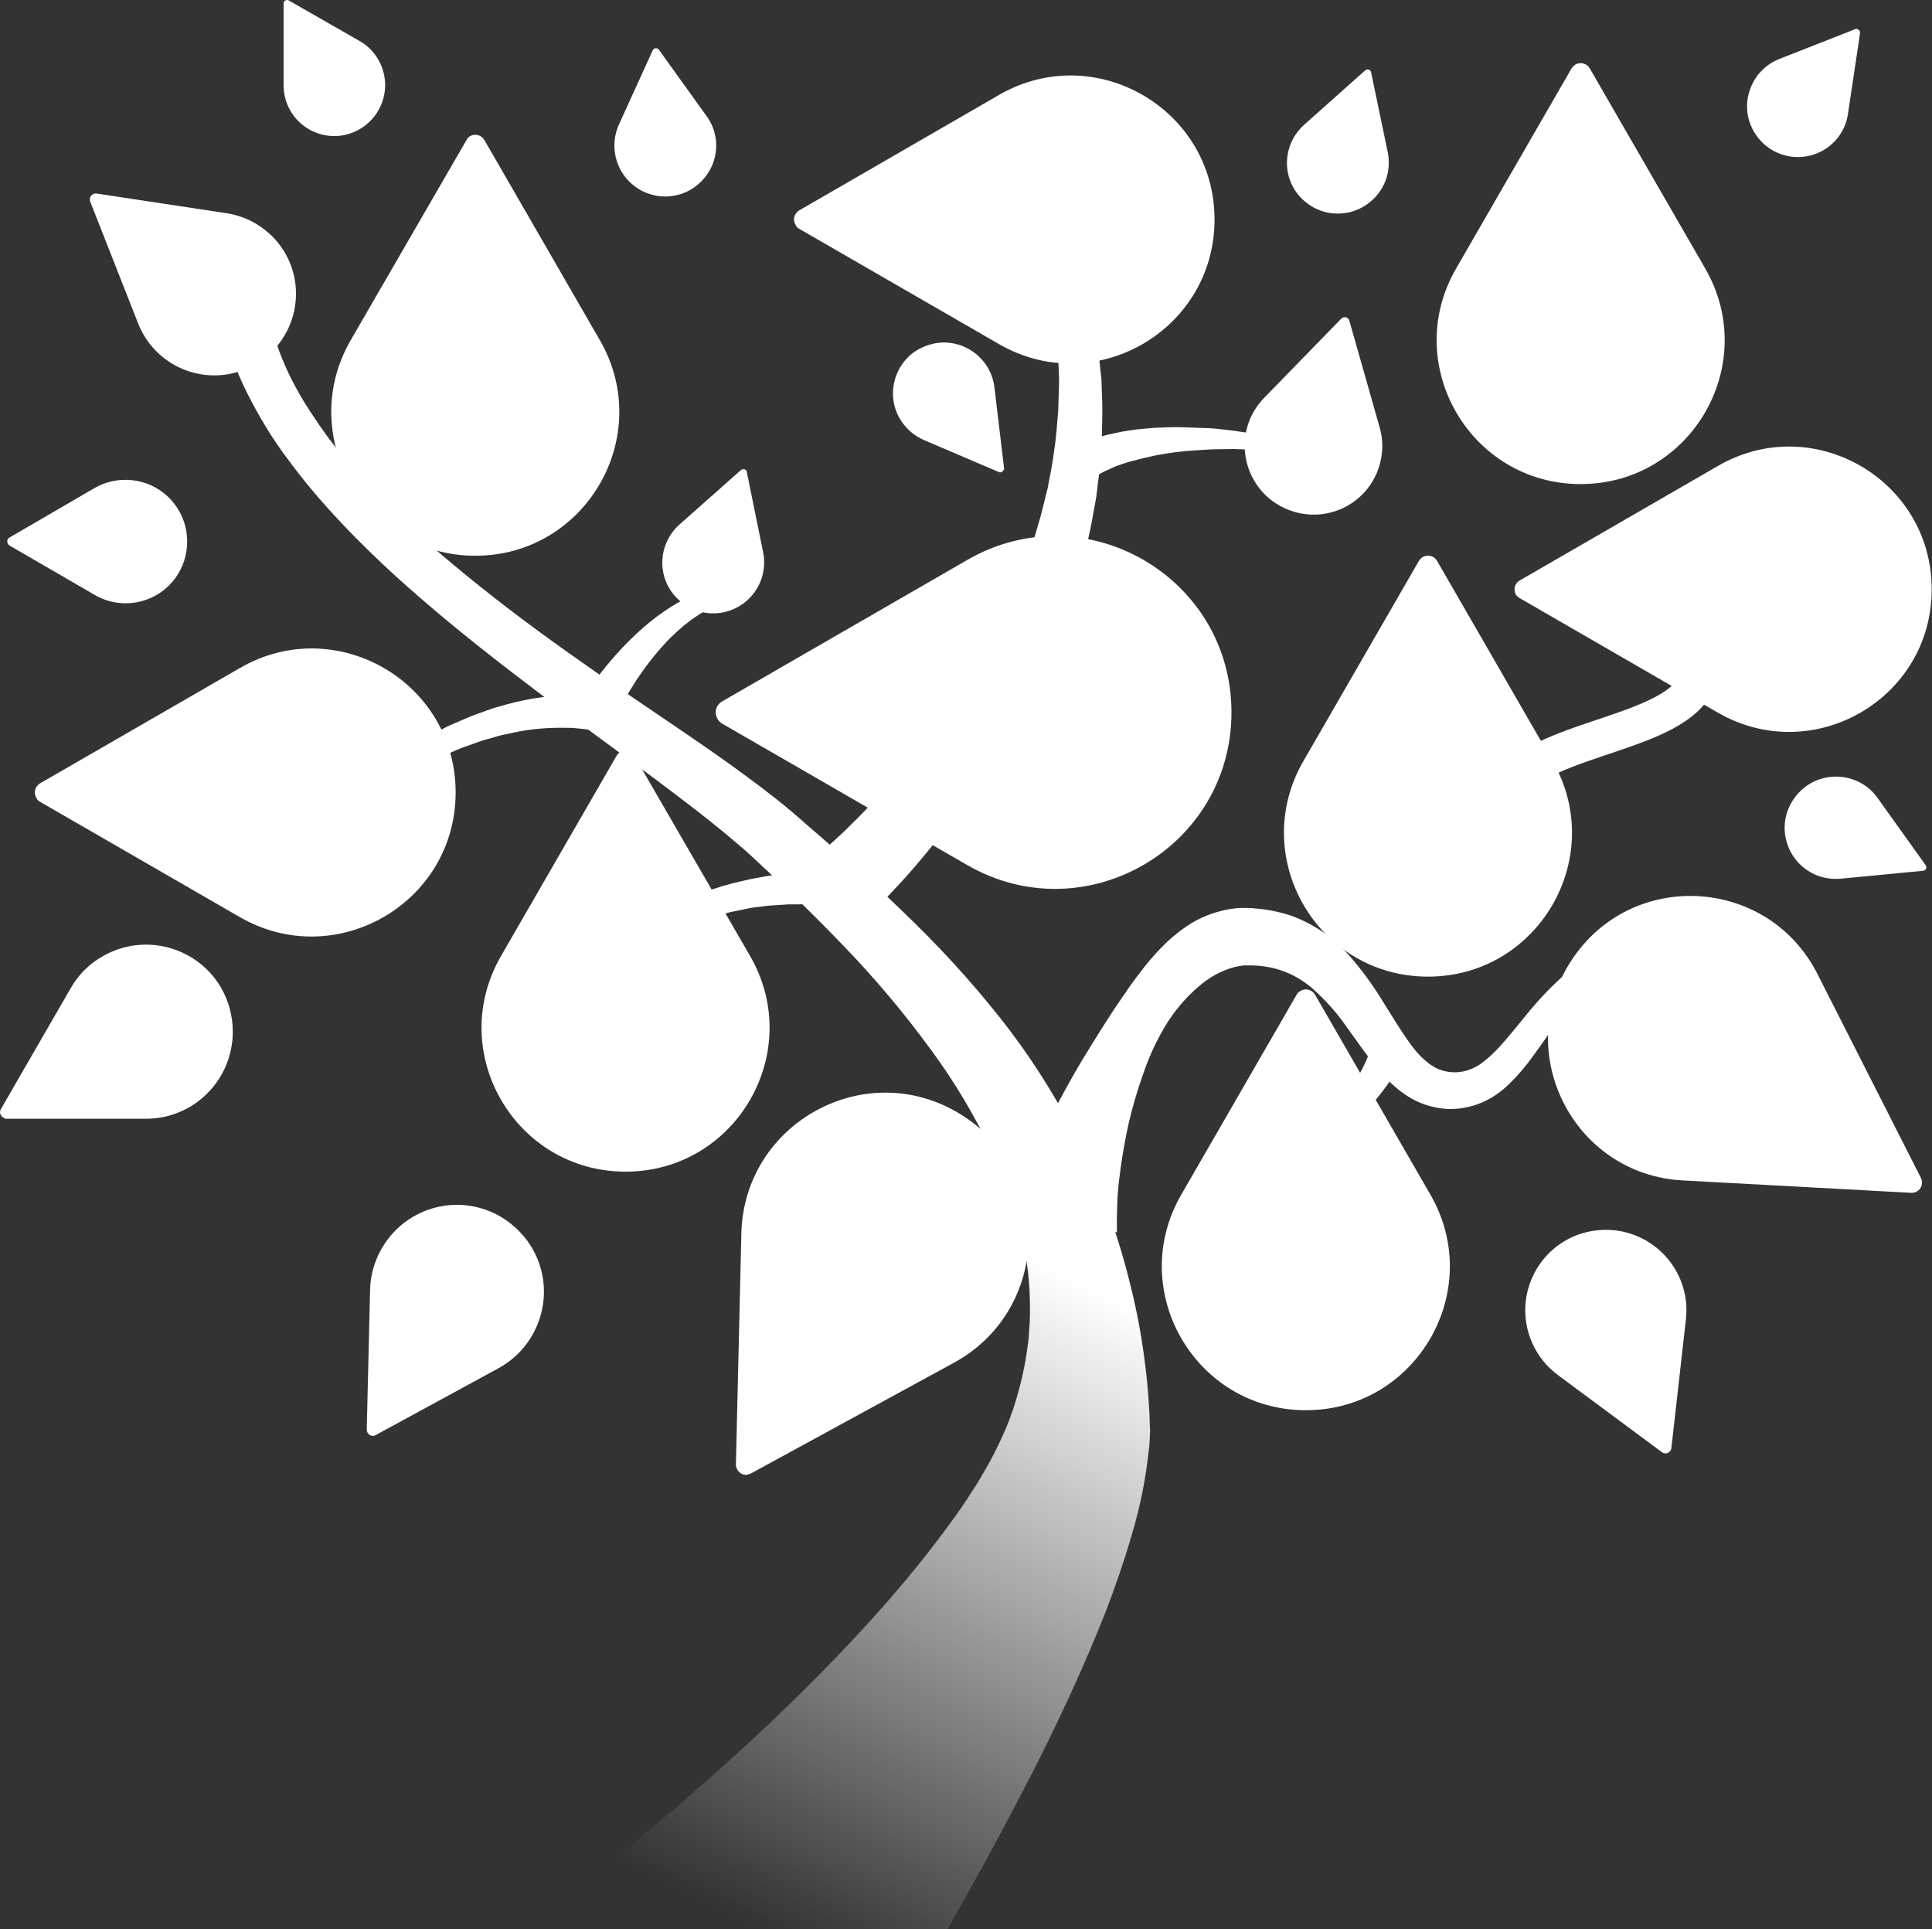 <?xml version="1.0" encoding="utf-8"?>
<!-- Generator: Adobe Illustrator 24.2.0, SVG Export Plug-In . SVG Version: 6.00 Build 0)  -->
<svg version="1.1" id="Calque_1" xmlns="http://www.w3.org/2000/svg" xmlns:xlink="http://www.w3.org/1999/xlink" x="0px" y="0px"
	 viewBox="0 0 639 638.1" style="enable-background:new 0 0 639 638.1;" xml:space="preserve">
<rect x="0" y="0" width="639" height="638.1" fill="#333333" stroke="none"/>
<style type="text/css">
	.st0{fill:#FFFFFF;}
	.st1{fill:none;stroke:#FFFFFF;stroke-width:12;stroke-miterlimit:10;}
	.st2{clip-path:url(#SVGID_2_);}
	.st3{fill:url(#SVGID_3_);}
</style>
<g id="Calque_2_2_">
	<g id="branches_1_">
		<path class="st0" d="M202.5,243.4l-0.6-0.2c-0.2-0.1-0.6-0.2-0.9-0.3c-0.6-0.2-1.2-0.4-1.9-0.6s-1.3-0.3-2-0.5s-1.3-0.3-2-0.4
			s-1.4-0.2-2-0.3l-2.1-0.2c-1.4-0.2-2.8-0.2-4.2-0.2c-5.7-0.1-11.4,0.4-17,1.6l-4.2,0.9c-1.4,0.4-2.8,0.8-4.2,1.2
			c-2.8,0.7-5.5,1.9-8.3,2.8l-1,0.4l-1,0.4l-2,0.9l-4.1,1.8l-7.9,4.1l-3.8-6.3c2.7-1.6,5.4-3.2,8.1-4.8l4.2-2.2l2.1-1.1l1.1-0.5
			l1.1-0.5c2.9-1.2,5.8-2.6,8.8-3.6c1.5-0.5,3-1.1,4.5-1.6l4.6-1.3c6.3-1.7,12.7-2.7,19.2-3c1.6,0,3.3-0.1,4.9,0l2.5,0.1
			c0.8,0.1,1.7,0.2,2.5,0.2c0.8,0.1,1.7,0.2,2.5,0.3s1.7,0.2,2.5,0.4s1.7,0.3,2.6,0.6c0.4,0.1,0.9,0.2,1.3,0.4s0.8,0.2,1.5,0.5
			L202.5,243.4z"/>
		<path class="st0" d="M287.7,302.3c-0.2-0.1-0.6-0.2-0.9-0.3s-0.7-0.2-1.1-0.3c-0.7-0.2-1.5-0.4-2.2-0.6c-1.5-0.4-3.1-0.6-4.7-0.9
			c-3.2-0.5-6.4-0.8-9.6-1c-1.6-0.1-3.2-0.2-4.9-0.1h-3.7l-1.2,0.1c-1.6,0.1-3.2,0.2-4.9,0.3l-4.9,0.6c-0.8,0.1-1.6,0.2-2.4,0.4
			l-2.4,0.5l-2.4,0.5c-0.8,0.1-1.6,0.4-2.4,0.6l-4.8,1.3c-1.6,0.5-3.1,1-4.7,1.6l-2.3,0.8c-0.8,0.3-1.5,0.6-2.3,0.9l-4.6,1.9
			l-1.1,0.5l-1.1,0.6l-2.2,1.1l-4.4,2.3l-3.8-6.3l4.6-2.7l2.3-1.3l1.1-0.7l1.2-0.6l4.8-2.3c0.8-0.4,1.6-0.8,2.4-1.1l2.5-1
			c1.6-0.7,3.3-1.4,4.9-2l5.1-1.6c0.9-0.3,1.7-0.6,2.6-0.8l2.6-0.7l2.6-0.6c0.9-0.2,1.7-0.4,2.6-0.6l5.3-1c1.8-0.3,3.6-0.5,5.3-0.7
			l1.3-0.2l1.4-0.1l2.7-0.2c1.8-0.2,3.6-0.1,5.4-0.2c3.6,0,7.3,0.2,10.9,0.6c1.8,0.2,3.6,0.4,5.5,0.8c0.9,0.1,1.8,0.3,2.8,0.5
			c0.5,0.1,0.9,0.2,1.4,0.3s0.9,0.2,1.5,0.4L287.7,302.3z"/>
		<path class="st0" d="M194.7,228.1c0.4-0.6,0.7-1.1,1.1-1.6l1-1.4c0.7-0.9,1.4-1.9,2.1-2.8c1.4-1.8,2.9-3.6,4.5-5.4
			c3.1-3.5,6.4-6.8,9.9-9.8c3.6-3.1,7.4-5.8,11.5-8.1c2.1-1.1,4.2-2.1,6.4-3c2.2-0.8,4.5-1.5,6.8-2l1.4,5.3
			c-1.9,0.7-3.8,1.5-5.6,2.4c-1.8,1-3.5,2.1-5.2,3.3c-3.3,2.5-6.4,5.3-9.2,8.4c-2.8,3.1-5.4,6.4-7.8,9.9c-1.2,1.7-2.3,3.5-3.4,5.3
			c-0.5,0.9-1.1,1.8-1.6,2.7l-0.7,1.4c-0.2,0.4-0.5,0.9-0.6,1.3L194.7,228.1z"/>
		<path class="st0" d="M466.4,345.2c-0.1,0.4-0.2,0.6-0.4,0.9l-0.3,0.8c-0.2,0.5-0.5,1-0.7,1.5c-0.5,1-1,1.9-1.4,2.8
			c-1,1.8-2.1,3.6-3.2,5.3c-2.2,3.4-4.8,6.7-7.5,9.7c-2.8,3.1-5.8,5.8-9.1,8.2l-2.5,1.8c-0.9,0.5-1.8,1-2.7,1.6l-1.3,0.8l-1.4,0.7
			l-2.8,1.3l-2.4-4.9l2.3-1.5l1.1-0.7l1.1-0.8l2.1-1.7l2-1.9c2.6-2.5,4.9-5.3,6.9-8.2c2-3,3.8-6.1,5.3-9.3c0.7-1.6,1.4-3.3,2.1-4.9
			c0.3-0.8,0.6-1.7,0.9-2.5c0.2-0.4,0.3-0.8,0.4-1.2c0.1-0.2,0.1-0.4,0.2-0.6c0-0.2,0.1-0.3,0.1-0.5L466.4,345.2z"/>
		<path class="st0" d="M354,149c0.8-0.6,1.7-1.1,2.6-1.6c0.8-0.4,1.5-0.7,2.3-1.1l2.3-0.9l2.3-0.8c1.5-0.5,3-0.9,4.6-1.2
			s3-0.7,4.6-0.9s3-0.5,4.5-0.6l4.5-0.4c3-0.1,6-0.3,9-0.2s6,0.2,8.9,0.3s5.9,0.6,8.8,0.9c2.9,0.4,5.8,0.9,8.7,1.3l8.6,1.7l-0.6,3.9
			l-8.6-0.6l-8.6-0.3c-2.9,0.1-5.7,0-8.5,0.2s-5.6,0.3-8.4,0.6s-5.5,0.7-8.3,1.2l-4,0.9c-1.4,0.3-2.6,0.7-4,1s-2.6,0.8-3.9,1.2
			s-2.5,0.9-3.7,1.5l-1.8,0.8l-1.7,0.9c-0.5,0.3-1,0.6-1.5,0.9l-0.7,0.5l-0.3,0.2l-0.1,0.1l0,0L354,149z"/>
		<path class="st1" d="M499.8,259.3c12.2-15.6,54.5-16.8,61.5-33.9"/>
		<path class="st0" d="M272.6,280.9c0.6-0.5,1.4-1.2,2.2-1.9s1.6-1.4,2.3-2.1c1.6-1.4,3.1-2.9,4.6-4.4c3.1-3,6.1-6.2,9-9.3
			c5.9-6.4,11.4-13.1,16.7-20.1c10.5-13.9,19.5-28.8,26.7-44.7l1.3-3l0.7-1.5l0.6-1.5l2.4-6c1.4-4.1,3-8.2,4.1-12.3
			c1.3-4.1,2.2-8.4,3.3-12.6c0.8-4.2,1.7-8.5,2.2-12.8c0.7-4.3,0.9-8.6,1.3-12.9c0.1-2.2,0.1-4.3,0.2-6.5l0.1-3.3
			c0-1.1-0.1-2.2-0.1-3.2l-0.3-6.5l-0.6-6.5l-0.3-3.3l-0.5-3.2l-1.1-6.5l11.7-2.7l1.6,6.9l0.8,3.4c0.2,1.2,0.4,2.3,0.6,3.5l1.1,7
			l0.7,7c0.1,1.2,0.3,2.4,0.4,3.5l0.1,3.5c0.1,2.4,0.2,4.7,0.2,7.1c-0.1,4.7-0.1,9.5-0.5,14.2c-0.2,4.8-1,9.4-1.5,14.1
			c-0.9,4.7-1.6,9.4-2.7,14c-1,4.6-2.4,9.2-3.6,13.8l-2.2,6.8l-0.6,1.7l-0.6,1.7l-1.2,3.3c-6.8,17.7-15.4,34.6-25.9,50.3
			c-5.2,7.9-10.8,15.5-16.7,22.9c-3,3.7-6,7.3-9.2,10.9c-1.6,1.8-3.2,3.5-4.9,5.3c-0.8,0.9-1.7,1.8-2.5,2.6s-1.7,1.7-2.8,2.7
			L272.6,280.9z"/>
		<path class="st0" d="M331.9,398.9l9.5-18.1c3.1-5.8,6.2-11.6,9.3-17.4s6.3-11.4,9.8-17c1.7-2.8,3.5-5.6,5.2-8.3s3.6-5.5,5.5-8.3
			s3.8-5.5,5.9-8.2c2.1-2.8,4.4-5.5,6.8-8c2.6-2.7,5.4-5.1,8.5-7.2c3.4-2.3,7.1-4,11-5c2.1-0.6,4.2-0.9,6.3-1.1h1.6
			c0.5,0,1.1,0,1.5,0c0.9,0,1.9,0.1,2.8,0.2c3.8,0.3,7.6,1.1,11.3,2.3c3.7,1.3,7.1,3.1,10.3,5.2c3.1,2.1,5.9,4.5,8.4,7.3
			c4.5,5,8.5,10.5,12,16.3c3.4,5.4,6.5,10.6,9.8,14.9c1.5,2,3.3,3.8,5.3,5.3c1.7,1.3,3.7,2.2,5.8,2.6c2.2,0.4,4.4,0.3,6.5-0.3
			c2.3-0.7,4.4-1.8,6.2-3.4c4.1-3.2,7.8-8,11.8-12.8c4-5.1,8.3-9.9,13.1-14.3c5.1-4.5,10.9-8,17.3-10.2c6.3-2.1,13-3,19.6-2.8v6.8
			c-5.8,0.1-11.5,1.2-16.9,3.3c-5.2,2.2-10,5.4-14,9.4c-4.1,4.3-7.9,8.9-11.2,13.8c-1.8,2.5-3.6,5.1-5.6,7.7
			c-2.1,2.7-4.4,5.3-6.9,7.6c-2.8,2.6-6.1,4.7-9.7,6c-1.9,0.7-3.9,1.1-5.8,1.4c-2,0.2-4,0.3-6,0c-4.1-0.5-8-1.9-11.4-4.1
			c-3.1-2-5.9-4.5-8.3-7.3c-4.6-5.2-8.1-10.5-11.7-15.4c-3.2-4.7-7-8.9-11.2-12.7c-3.6-3.2-8-5.6-12.7-6.8c-2.3-0.6-4.6-0.9-7-1
			c-0.6,0-1.2,0-1.8,0c-0.3,0-0.6,0-0.8,0h-0.7c-1,0.1-1.9,0.3-2.9,0.5c-4.5,1.2-8.6,3.5-12.1,6.6c-4.2,3.6-7.8,7.9-10.7,12.6
			c-3,5-5.5,10.3-7.4,15.9c-2,5.6-3.7,11.3-5,17.1c-1.3,5.9-2.3,11.8-3,17.8c-0.4,3-0.6,6-0.7,9c0,1.5-0.1,3-0.1,4.5
			c0,0.8,0,1.5,0,2.2v1.1c0,0.3,0,0.6,0.1,1L331.9,398.9z"/>
		<g>
			<g>
				<defs>
					<rect id="SVGID_1_" x="-59.3" y="-11.4" width="753.7" height="649.5"/>
				</defs>
				<clipPath id="SVGID_2_">
					<use xlink:href="#SVGID_1_"  style="overflow:visible;"/>
				</clipPath>
				<g class="st2">
					<linearGradient id="SVGID_3_" gradientUnits="userSpaceOnUse" x1="206.991" y1="348.914" x2="100.718" y2="563.545">
						<stop  offset="0" style="stop-color:#FFFFFF"/>
						<stop  offset="6.596422e-02" style="stop-color:#FFFFFF;stop-opacity:0.934"/>
						<stop  offset="1" style="stop-color:#FFFFFF;stop-opacity:0"/>
					</linearGradient>
					<path class="st3" d="M142.2,659.5c0.3-0.2,0.7-0.4,1-0.6l1.2-0.7c0.8-0.5,1.6-1,2.4-1.5l4.8-3.2c3.2-2.2,6.4-4.4,9.6-6.7
						c3.2-2.3,6.4-4.6,9.5-6.9s6.3-4.7,9.4-7c12.5-9.5,24.8-19.3,36.8-29.4c23.9-20.2,46.9-41.4,67.6-63.8
						c10.2-11,19.9-22.5,28.8-34.6c1.1-1.5,2.2-3,3.2-4.4s2.1-3,3.1-4.5s1.9-3,2.9-4.5s1.8-3,2.7-4.5c3.3-5.5,6.1-11.3,8.5-17.3
						c0.3-0.7,0.5-1.3,0.7-2l0.4-1l0.4-1.2l0.8-2.5l0.7-2.5c1-3.4,1.7-6.8,2.4-10.3c0.3-1.7,0.5-3.5,0.8-5.3s0.4-3.5,0.5-5.3
						c0.3-3.6,0.3-7.1,0.2-10.7c-0.4-14.4-4.1-28.8-9.9-42.4c-6.1-13.8-13.6-27-22.5-39.1c-9.1-12.5-19.1-24.4-29.9-35.5
						c-5.4-5.6-11-11.2-16.7-16.7l-8.7-8.2c-3-2.8-5.6-5.3-8.6-7.8c-5.8-5-12-9.9-18.3-14.7s-12.7-9.6-19.1-14.3
						c-12.9-9.5-25.9-19-38.7-28.9s-25.4-20.1-37.5-31.1c-12-11-23.6-22.8-33.7-36.1c-2.5-3.3-5-6.7-7.3-10.3s-4.4-7.2-6.4-11
						c-4.1-7.6-7.3-15.7-9.5-24.1l15.3-3.6c1.7,7.2,4.2,14.1,7.6,20.7c1.7,3.3,3.6,6.6,5.7,9.8s4.2,6.3,6.5,9.4
						c4.7,6.1,9.7,12,15.1,17.6s11,11.1,16.9,16.2c11.8,10.4,24.2,20.2,37,29.6c12.8,9.4,25.9,18.4,39.2,27.4s26.6,18,39.7,28.3
						c3.3,2.6,6.6,5.4,9.5,8l9.1,7.9c6.1,5.4,12.2,10.8,18.1,16.4s11.9,11.4,17.6,17.4s11.2,12.2,16.5,18.7
						c10.8,13.1,20.2,27.3,27.9,42.5c7.9,15.6,14,32.1,18.2,49.1c2.2,8.7,3.9,17.6,5,26.6c0.6,4.5,1,9.1,1.3,13.7l0.2,3.5l0.1,3.5
						l0.1,1.7l-0.1,2c-0.1,1.3-0.1,2.7-0.3,3.9c-1,9.7-2.9,19.2-5.7,28.5c-2.6,8.9-5.5,17.3-8.7,25.6c-6.5,16.4-13.7,32.1-21.3,47.3
						c-15.3,30.5-32,59.8-49.1,88.7c-8.5,14.5-17.3,28.9-26,43.3L256,733.9l-6.7,10.9l-3.4,5.5l-1.8,2.8l-0.9,1.4
						c-0.3,0.5-0.6,0.9-1,1.6L142.2,659.5z"/>
				</g>
			</g>
		</g>
	</g>
	<g id="leaves_1_">
		<path class="st0" d="M248.4,487.3l67.1-36.6c32.1-17.5,33.2-63.3,2-82.3l0,0c-31.2-19.1-71.4,2.9-72.3,39.5l-1.8,76.4
			c0,1.9,1.5,3.5,3.4,3.5C247.3,487.7,247.9,487.5,248.4,487.3z"/>
		<path class="st0" d="M635.3,389.5l-34.2-67.4c-16.4-32.3-61.6-34.8-81.4-4.4l0,0c-19.8,30.4,0.7,70.8,36.9,72.7l75.5,4.1
			c1.9,0.1,3.5-1.3,3.6-3.2C635.7,390.7,635.6,390.1,635.3,389.5z"/>
		<g>
			<path class="st0" d="M154.3,46.3L116,112.5c-18.3,31.7,4.6,71.3,41.2,71.3l0,0c36.6,0,59.5-39.6,41.2-71.3l-38.2-66.2
				c-0.9-1.6-3-2.2-4.7-1.3C155,45.3,154.6,45.8,154.3,46.3z"/>
			<path class="st0" d="M203.9,250l-38.2,66.2c-18.3,31.7,4.6,71.3,41.2,71.3l0,0c36.6,0,59.5-39.6,41.2-71.3L209.8,250
				c-0.9-1.6-3-2.2-4.7-1.3C204.6,249,204.2,249.5,203.9,250z"/>
			<path class="st0" d="M428.9,328.9l-38.2,66.2c-18.3,31.7,4.6,71.3,41.2,71.3l0,0c36.6,0,59.5-39.6,41.2-71.3l-38.2-66.2
				c-1-1.6-3.1-2.2-4.7-1.2C429.6,328,429.2,328.4,428.9,328.9z"/>
			<path class="st0" d="M519.8,22.6l-38.2,66.2c-18.3,31.7,4.6,71.3,41.2,71.3l0,0c36.6,0,59.5-39.6,41.2-71.3l-38.2-66.2
				c-0.9-1.6-3-2.2-4.7-1.3C520.6,21.7,520.1,22.1,519.8,22.6z"/>
		</g>
		<path class="st0" d="M469.3,185.5l-38.2,66.2c-18.3,31.7,4.6,71.3,41.2,71.3l0,0c36.6,0,59.5-39.6,41.2-71.3l-38.2-66.2
			c-0.9-1.6-3-2.2-4.7-1.3C470,184.6,469.6,185,469.3,185.5z"/>
		<g>
			<path class="st0" d="M3.1,180.4l28.3,16.4c9.7,5.6,22.2,2.3,27.8-7.5c1.8-3.1,2.7-6.6,2.7-10.2l0,0c0-11.3-9.1-20.4-20.4-20.4
				c-3.6,0-7.1,0.9-10.2,2.7L3.1,177.8c-0.7,0.4-0.9,1.3-0.5,2C2.7,180,2.9,180.2,3.1,180.4z"/>
			<path class="st0" d="M124.3,474.6l40.6-22.1c13.9-7.6,19.1-25.1,11.5-39c-2.4-4.4-6-8.1-10.3-10.8l0,0c-13.6-8.3-31.2-4-39.5,9.6
				c-2.6,4.3-4.1,9.2-4.2,14.3l-1.1,46.2c0,1.1,0.9,2.1,2,2.1C123.6,474.9,124,474.8,124.3,474.6z"/>
			<path class="st0" d="M552.8,478.9l4.8-42.5c1.7-14.6-8.8-27.8-23.5-29.5c-4.6-0.5-9.3,0.2-13.6,2l0,0
				c-13.5,5.9-19.7,21.6-13.8,35.1c1.9,4.3,4.8,8,8.6,10.8l34.4,25.5c0.9,0.6,2.1,0.5,2.7-0.4C552.7,479.5,552.8,479.2,552.8,478.9z
				"/>
			<path class="st0" d="M636.8,286L621,263.9c-5.4-7.6-16-9.3-23.6-3.9c-2.4,1.7-4.3,4.1-5.6,6.8l0,0c-3.9,8.5-0.1,18.5,8.4,22.4
				c2.7,1.2,5.7,1.7,8.7,1.4L636,288c0.7-0.1,1.2-0.6,1.1-1.3C637,286.4,637,286.2,636.8,286z"/>
			<path class="st0" d="M2.1,370h46.2c15.9,0,28.7-12.9,28.7-28.8c0-5-1.3-10-3.8-14.4l0,0c-7.9-13.7-25.5-18.5-39.3-10.5
				c-4.4,2.5-8,6.1-10.5,10.5l-23.1,40c-0.6,1-0.2,2.3,0.8,2.8C1.4,369.9,1.7,370,2.1,370z"/>
			<path class="st0" d="M613.7,9.6l-25.2,9.9c-8.6,3.4-12.9,13.2-9.5,21.8c1.1,2.7,2.9,5.2,5.2,7l0,0c7.3,5.8,17.9,4.5,23.6-2.7
				c1.8-2.3,3-5,3.4-7.9l4-26.7c0.1-0.7-0.4-1.3-1-1.4C614.1,9.5,613.9,9.5,613.7,9.6z"/>
			<path class="st0" d="M451.5,23.3l-20.2,18c-6.9,6.2-7.6,16.8-1.4,23.7c2,2.2,4.5,3.9,7.3,4.8l0,0c8.8,2.9,18.3-1.9,21.3-10.7
				c0.9-2.8,1.1-5.8,0.5-8.7L453.5,24c-0.1-0.7-0.7-1.1-1.4-1C451.8,23.1,451.6,23.2,451.5,23.3z"/>
			<path class="st0" d="M215.9,16.6l-11.2,24.6c-3.8,8.5-0.1,18.4,8.4,22.3c2.7,1.2,5.7,1.7,8.6,1.4l0,0c9.2-0.9,16-9.2,15.1-18.4
				c-0.3-2.9-1.3-5.7-3.1-8.1l-15.8-22c-0.4-0.5-1.2-0.6-1.7-0.2C216.1,16.3,216,16.4,215.9,16.6z"/>
			<path class="st0" d="M332.1,154.9l-3.2-26.8c-1.1-9.2-9.5-15.8-18.7-14.7c-2.9,0.4-5.7,1.5-8.1,3.2l0,0c-7.4,5.6-9,16.1-3.4,23.5
				c1.8,2.4,4.1,4.2,6.8,5.4l24.8,10.6c0.6,0.3,1.3,0,1.6-0.6C332.1,155.4,332.1,155.1,332.1,154.9z"/>
			<path class="st0" d="M244.9,155.6l-20.2,17.9c-6.9,6.2-7.6,16.8-1.4,23.7c2,2.2,4.5,3.9,7.3,4.8l0,0c8.8,2.9,18.3-1.8,21.3-10.7
				c0.9-2.8,1.1-5.8,0.5-8.7l-5.4-26.5c-0.1-0.7-0.8-1.1-1.4-0.9C245.3,155.3,245.1,155.4,244.9,155.6z"/>
			<path class="st0" d="M443.6,105.4l-25.5,26.2c-8.8,9-8.5,23.4,0.5,32.2c2.9,2.8,6.4,4.7,10.3,5.7l0,0
				c12.2,3.1,24.6-4.3,27.6-16.5c1-3.9,0.9-7.9-0.2-11.7l-10-35.2c-0.2-0.9-1.2-1.4-2-1.1C444.1,105,443.8,105.2,443.6,105.4z"/>
			<path class="st0" d="M93.8,1.2v27c0,9.3,7.5,16.8,16.8,16.8c2.9,0,5.8-0.8,8.4-2.3l0,0c8-4.7,10.8-14.9,6.1-23
				c-1.5-2.6-3.6-4.7-6.1-6.1L95.6,0.2C95-0.2,94.3,0,93.9,0.6C93.8,0.8,93.8,1,93.8,1.2z"/>
			<path class="st0" d="M29.8,66.6L45.7,107c5.5,13.9,21.1,20.7,35,15.3c4.4-1.7,8.3-4.6,11.3-8.3l0,0c9.3-11.7,7.4-28.7-4.3-37.9
				c-3.7-3-8.2-4.9-12.9-5.6L31.9,64c-1.1-0.1-2.1,0.7-2.2,1.8C29.7,66,29.7,66.3,29.8,66.6z"/>
		</g>
		<path class="st0" d="M238.8,239.3l81.1,46.8c38.8,22.4,87.4-5.6,87.4-50.5l0,0c0-44.8-48.5-72.9-87.4-50.4L238.8,232
			c-2,1.2-2.7,3.7-1.5,5.7C237.6,238.4,238.2,238.9,238.8,239.3z"/>
		<g>
			<path class="st0" d="M264.2,75.6l66.2,38.2c31.7,18.3,71.3-4.6,71.3-41.2l0,0c0-36.6-39.6-59.5-71.3-41.2l-66.1,38.2
				c-1.6,1-2.2,3.1-1.2,4.7C263.3,74.9,263.7,75.3,264.2,75.6z"/>
			<path class="st0" d="M13.1,265.1l66.2,38.2c31.7,18.3,71.4-4.6,71.4-41.2l0,0c0-36.6-39.6-59.5-71.3-41.2l-66.2,38.2
				c-1.6,1-2.2,3.1-1.2,4.7C12.2,264.4,12.6,264.8,13.1,265.1z"/>
			<path class="st0" d="M502.6,197.8l65.6,37.9c31.4,18.1,70.7-4.5,70.7-40.8l0,0c0-36.3-39.3-59-70.7-40.8L502.6,192
				c-1.6,0.9-2.2,3-1.2,4.7C501.6,197.1,502.1,197.5,502.6,197.8z"/>
		</g>
	</g>
</g>
</svg>
